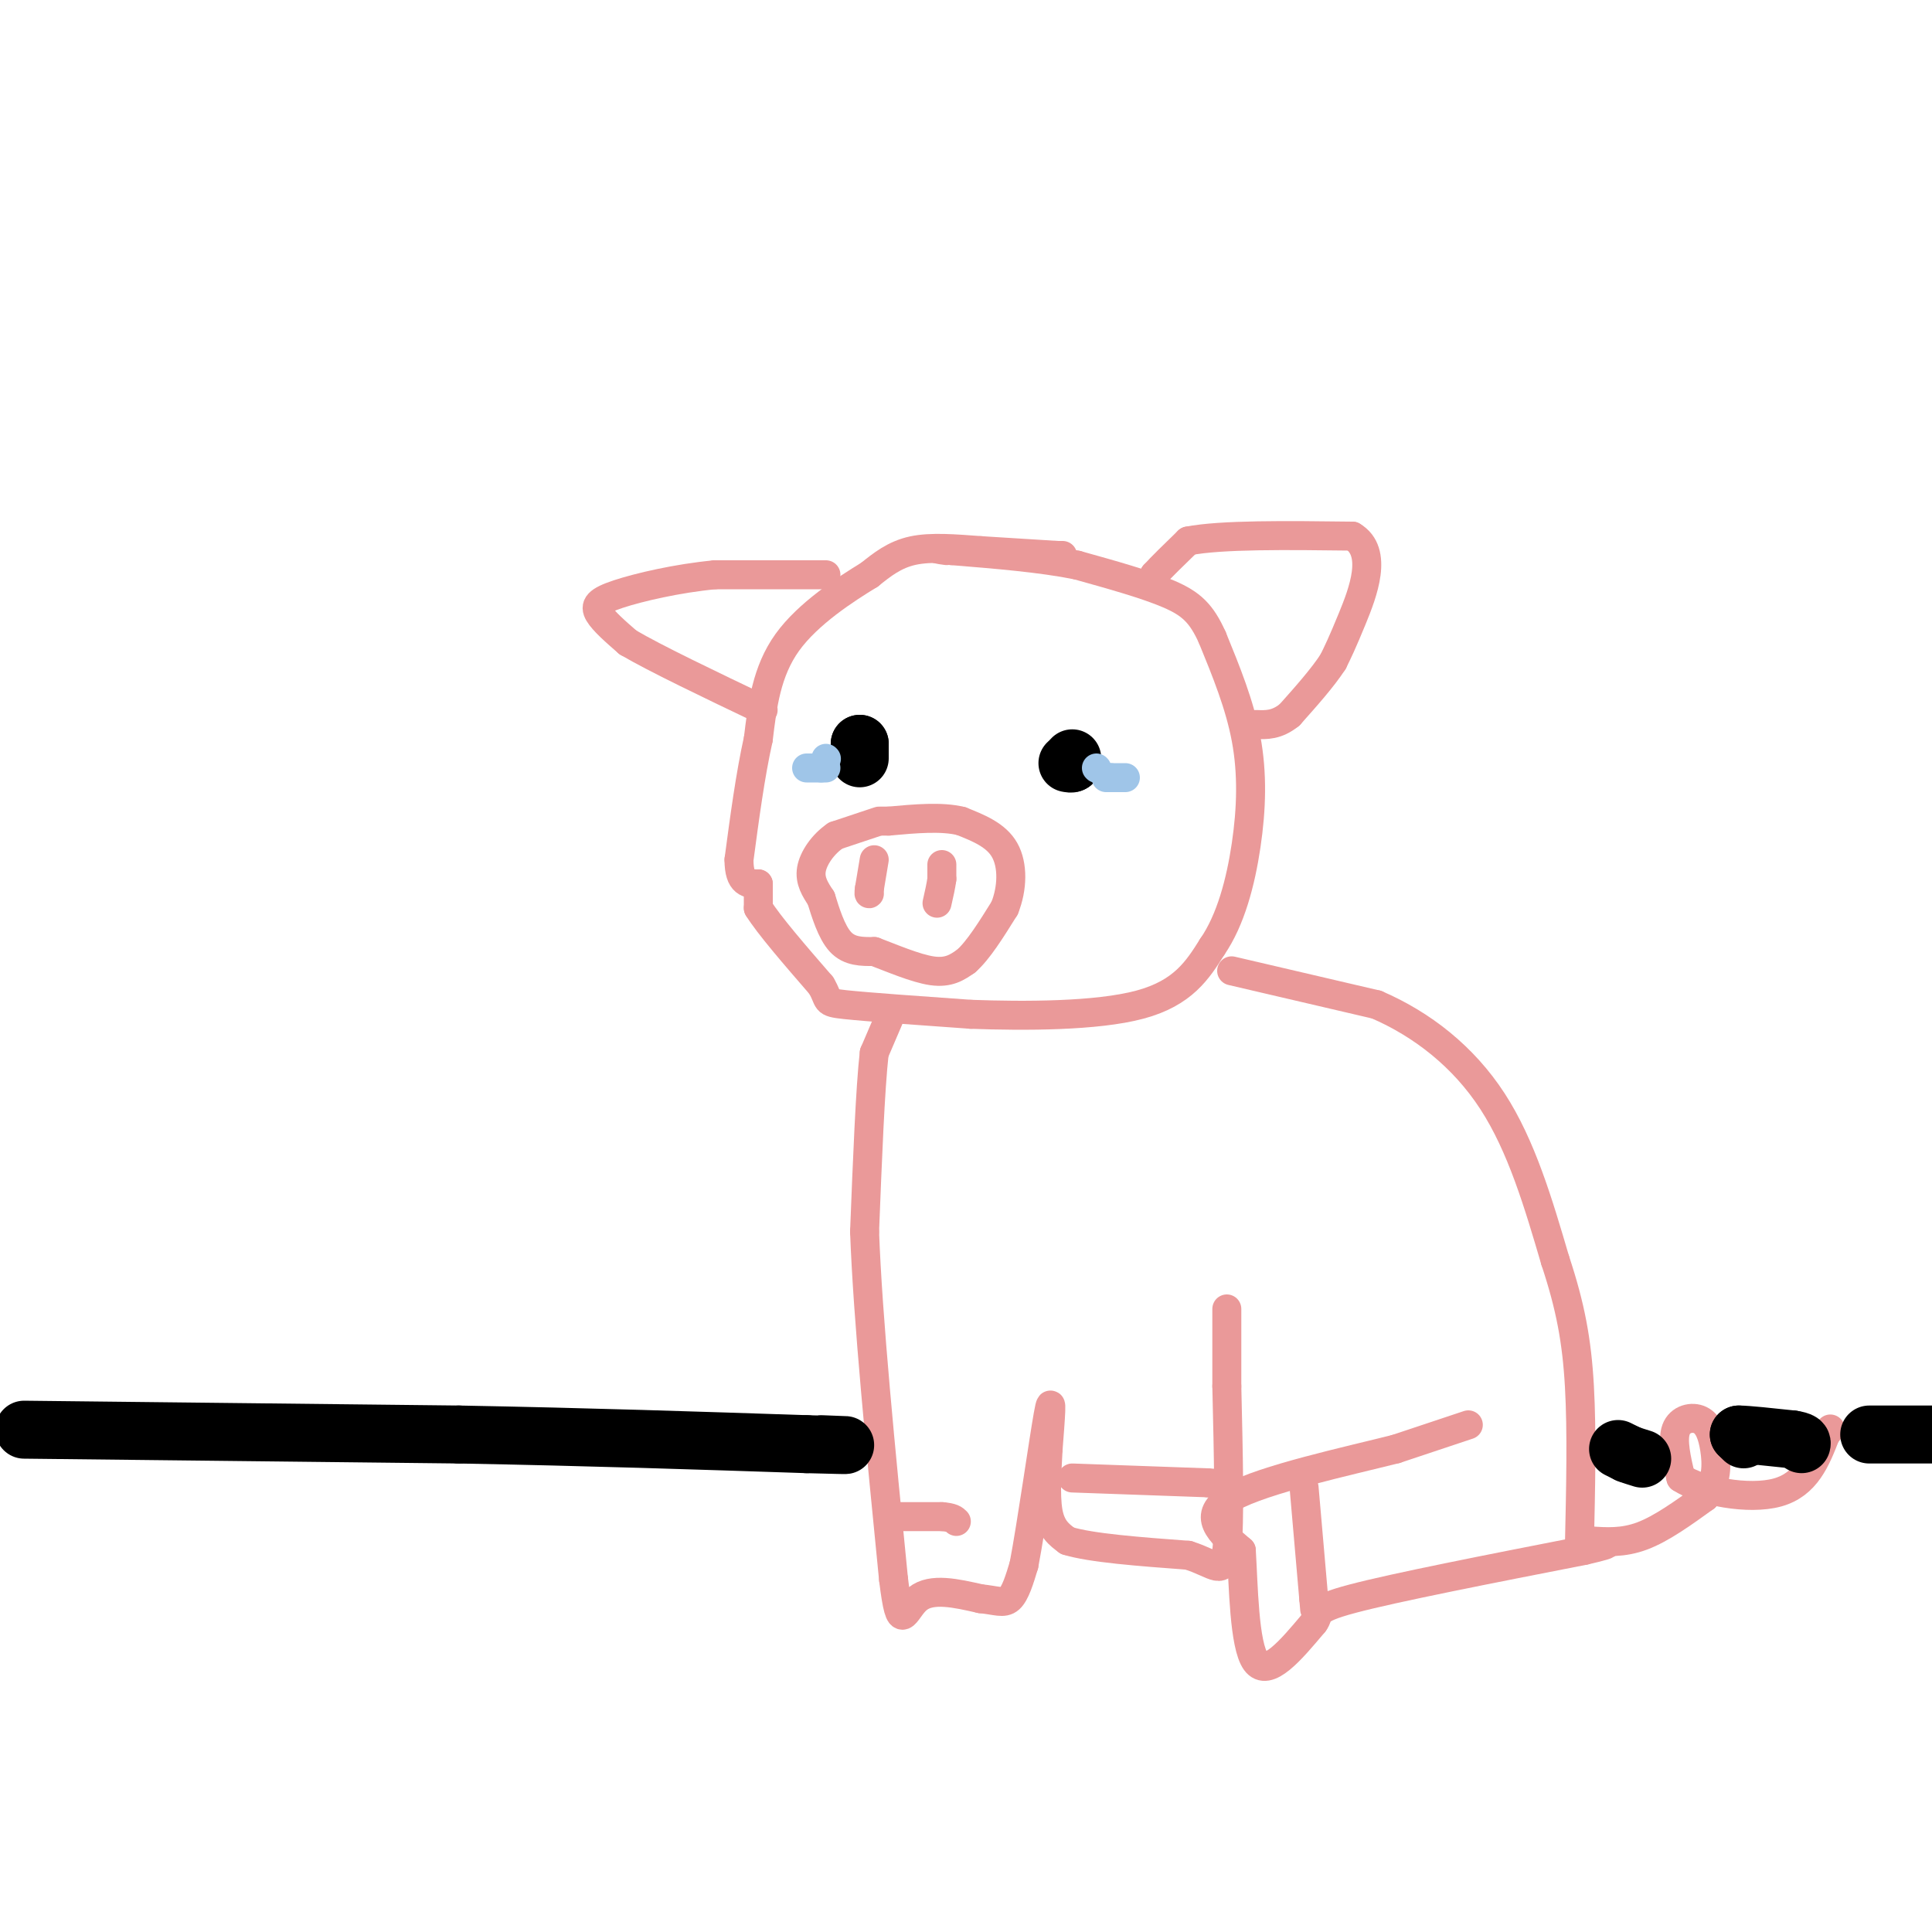 <svg viewBox='0 0 400 400' version='1.1' xmlns='http://www.w3.org/2000/svg' xmlns:xlink='http://www.w3.org/1999/xlink'><g fill='none' stroke='rgb(234,153,153)' stroke-width='6' stroke-linecap='round' stroke-linejoin='round'><path d='M220,115c0.000,0.000 -1.000,0.000 -1,0'/><path d='M219,115c-2.833,-0.167 -9.417,-0.583 -16,-1'/><path d='M203,114c-5.200,-0.378 -10.200,-0.822 -14,0c-3.800,0.822 -6.400,2.911 -9,5'/><path d='M180,119c-4.911,3.000 -12.689,8.000 -17,14c-4.311,6.000 -5.156,13.000 -6,20'/><path d='M157,153c-1.667,7.500 -2.833,16.250 -4,25'/><path d='M153,178c0.000,5.000 2.000,5.000 4,5'/><path d='M157,183c0.000,0.000 0.000,5.000 0,5'/><path d='M157,188c2.167,3.500 7.583,9.750 13,16'/><path d='M170,204c1.978,3.289 0.422,3.511 5,4c4.578,0.489 15.289,1.244 26,2'/><path d='M201,210c11.156,0.400 26.044,0.400 35,-2c8.956,-2.400 11.978,-7.200 15,-12'/><path d='M251,196c3.821,-5.548 5.875,-13.417 7,-21c1.125,-7.583 1.321,-14.881 0,-22c-1.321,-7.119 -4.161,-14.060 -7,-21'/><path d='M251,132c-2.244,-5.000 -4.356,-7.000 -9,-9c-4.644,-2.000 -11.822,-4.000 -19,-6'/><path d='M223,117c-7.500,-1.500 -16.750,-2.250 -26,-3'/><path d='M197,114c-4.500,-0.500 -2.750,-0.250 -1,0'/><path d='M182,170c0.000,0.000 -9.000,3.000 -9,3'/><path d='M173,173c-2.600,1.756 -4.600,4.644 -5,7c-0.400,2.356 0.800,4.178 2,6'/><path d='M170,186c0.889,2.844 2.111,6.956 4,9c1.889,2.044 4.444,2.022 7,2'/><path d='M181,197c3.444,1.289 8.556,3.511 12,4c3.444,0.489 5.222,-0.756 7,-2'/><path d='M200,199c2.500,-2.167 5.250,-6.583 8,-11'/><path d='M208,188c1.644,-4.111 1.756,-8.889 0,-12c-1.756,-3.111 -5.378,-4.556 -9,-6'/><path d='M199,170c-4.000,-1.000 -9.500,-0.500 -15,0'/><path d='M184,170c-2.500,0.000 -1.250,0.000 0,0'/><path d='M181,178c0.000,0.000 -1.000,6.000 -1,6'/><path d='M180,184c-0.167,1.167 -0.083,1.083 0,1'/><path d='M195,179c0.000,0.000 0.000,3.000 0,3'/><path d='M195,182c-0.167,1.333 -0.583,3.167 -1,5'/><path d='M184,211c0.000,0.000 -3.000,7.000 -3,7'/><path d='M181,218c-0.833,7.333 -1.417,22.167 -2,37'/><path d='M179,255c0.667,18.167 3.333,45.083 6,72'/><path d='M185,327c1.467,12.089 2.133,6.311 5,4c2.867,-2.311 7.933,-1.156 13,0'/><path d='M203,331c3.222,0.311 4.778,1.089 6,0c1.222,-1.089 2.111,-4.044 3,-7'/><path d='M212,324c1.578,-8.289 4.022,-25.511 5,-31c0.978,-5.489 0.489,0.756 0,7'/><path d='M217,300c-0.178,3.711 -0.622,9.489 0,13c0.622,3.511 2.311,4.756 4,6'/><path d='M221,319c4.833,1.500 14.917,2.250 25,3'/><path d='M246,322c5.667,1.756 7.333,4.644 8,-1c0.667,-5.644 0.333,-19.822 0,-34'/><path d='M254,287c0.000,-8.333 0.000,-12.167 0,-16'/><path d='M255,201c0.000,0.000 30.000,7.000 30,7'/><path d='M285,208c9.422,4.067 17.978,10.733 24,20c6.022,9.267 9.511,21.133 13,33'/><path d='M322,261c3.133,9.444 4.467,16.556 5,26c0.533,9.444 0.267,21.222 0,33'/><path d='M304,295c0.000,0.000 -15.000,5.000 -15,5'/><path d='M289,300c-9.978,2.511 -27.422,6.289 -34,10c-6.578,3.711 -2.289,7.356 2,11'/><path d='M257,321c0.444,7.178 0.556,19.622 3,23c2.444,3.378 7.222,-2.311 12,-8'/><path d='M272,336c1.511,-1.911 -0.711,-2.689 8,-5c8.711,-2.311 28.356,-6.156 48,-10'/><path d='M328,321c8.000,-1.833 4.000,-1.417 0,-1'/><path d='M329,319c3.500,0.250 7.000,0.500 11,-1c4.000,-1.500 8.500,-4.750 13,-8'/><path d='M353,310c2.563,-3.139 2.470,-6.986 2,-10c-0.470,-3.014 -1.319,-5.196 -3,-6c-1.681,-0.804 -4.195,-0.230 -5,2c-0.805,2.230 0.097,6.115 1,10'/><path d='M348,306c4.156,2.756 14.044,4.644 20,3c5.956,-1.644 7.978,-6.822 10,-12'/><path d='M378,297c1.667,-2.000 0.833,-1.000 0,0'/><path d='M270,308c0.000,0.000 2.000,23.000 2,23'/><path d='M272,331c0.333,3.833 0.167,1.917 0,0'/><path d='M238,121c0.000,0.000 1.000,-2.000 1,-2'/><path d='M239,119c1.333,-1.500 4.167,-4.250 7,-7'/><path d='M246,112c6.833,-1.333 20.417,-1.167 34,-1'/><path d='M280,111c5.467,3.222 2.133,11.778 0,17c-2.133,5.222 -3.067,7.111 -4,9'/><path d='M276,137c-2.167,3.333 -5.583,7.167 -9,11'/><path d='M267,148c-2.667,2.167 -4.833,2.083 -7,2'/><path d='M171,119c0.000,0.000 -23.000,0.000 -23,0'/><path d='M148,119c-7.774,0.738 -15.708,2.583 -20,4c-4.292,1.417 -4.940,2.405 -4,4c0.940,1.595 3.470,3.798 6,6'/><path d='M130,133c5.667,3.333 16.833,8.667 28,14'/><path d='M185,314c0.000,0.000 10.000,0.000 10,0'/><path d='M195,314c2.167,0.167 2.583,0.583 3,1'/><path d='M222,306c0.000,0.000 28.000,1.000 28,1'/><path d='M250,307c5.333,0.333 4.667,0.667 4,1'/></g>
<g fill='none' stroke='rgb(0,0,0)' stroke-width='12' stroke-linecap='round' stroke-linejoin='round'><path d='M222,157c0.000,0.000 0.000,1.000 0,1'/><path d='M222,158c-0.167,0.167 -0.583,0.083 -1,0'/><path d='M178,155c0.000,0.000 0.000,-1.000 0,-1'/><path d='M178,154c0.000,0.333 0.000,1.667 0,3'/><path d='M5,296c0.000,0.000 90.000,1.000 90,1'/><path d='M95,297c27.000,0.500 49.500,1.250 72,2'/><path d='M167,299c12.500,0.333 7.750,0.167 3,0'/><path d='M335,300c0.000,0.000 2.000,1.000 2,1'/><path d='M337,301c0.833,0.333 1.917,0.667 3,1'/><path d='M361,298c0.000,0.000 -1.000,-1.000 -1,-1'/><path d='M360,297c1.667,0.000 6.333,0.500 11,1'/><path d='M371,298c2.167,0.333 2.083,0.667 2,1'/><path d='M387,297c0.000,0.000 19.000,0.000 19,0'/></g>
<g fill='none' stroke='rgb(159,197,232)' stroke-width='6' stroke-linecap='round' stroke-linejoin='round'><path d='M227,159c0.000,0.000 0.100,0.100 0.1,0.1'/><path d='M171,157c0.000,0.000 0.100,0.100 0.1,0.1'/><path d='M229,161c0.000,0.000 1.000,0.000 1,0'/><path d='M230,161c0.667,0.000 1.833,0.000 3,0'/><path d='M171,159c0.000,0.000 -1.000,0.000 -1,0'/><path d='M170,159c-0.667,0.000 -1.833,0.000 -3,0'/></g>
</svg>
